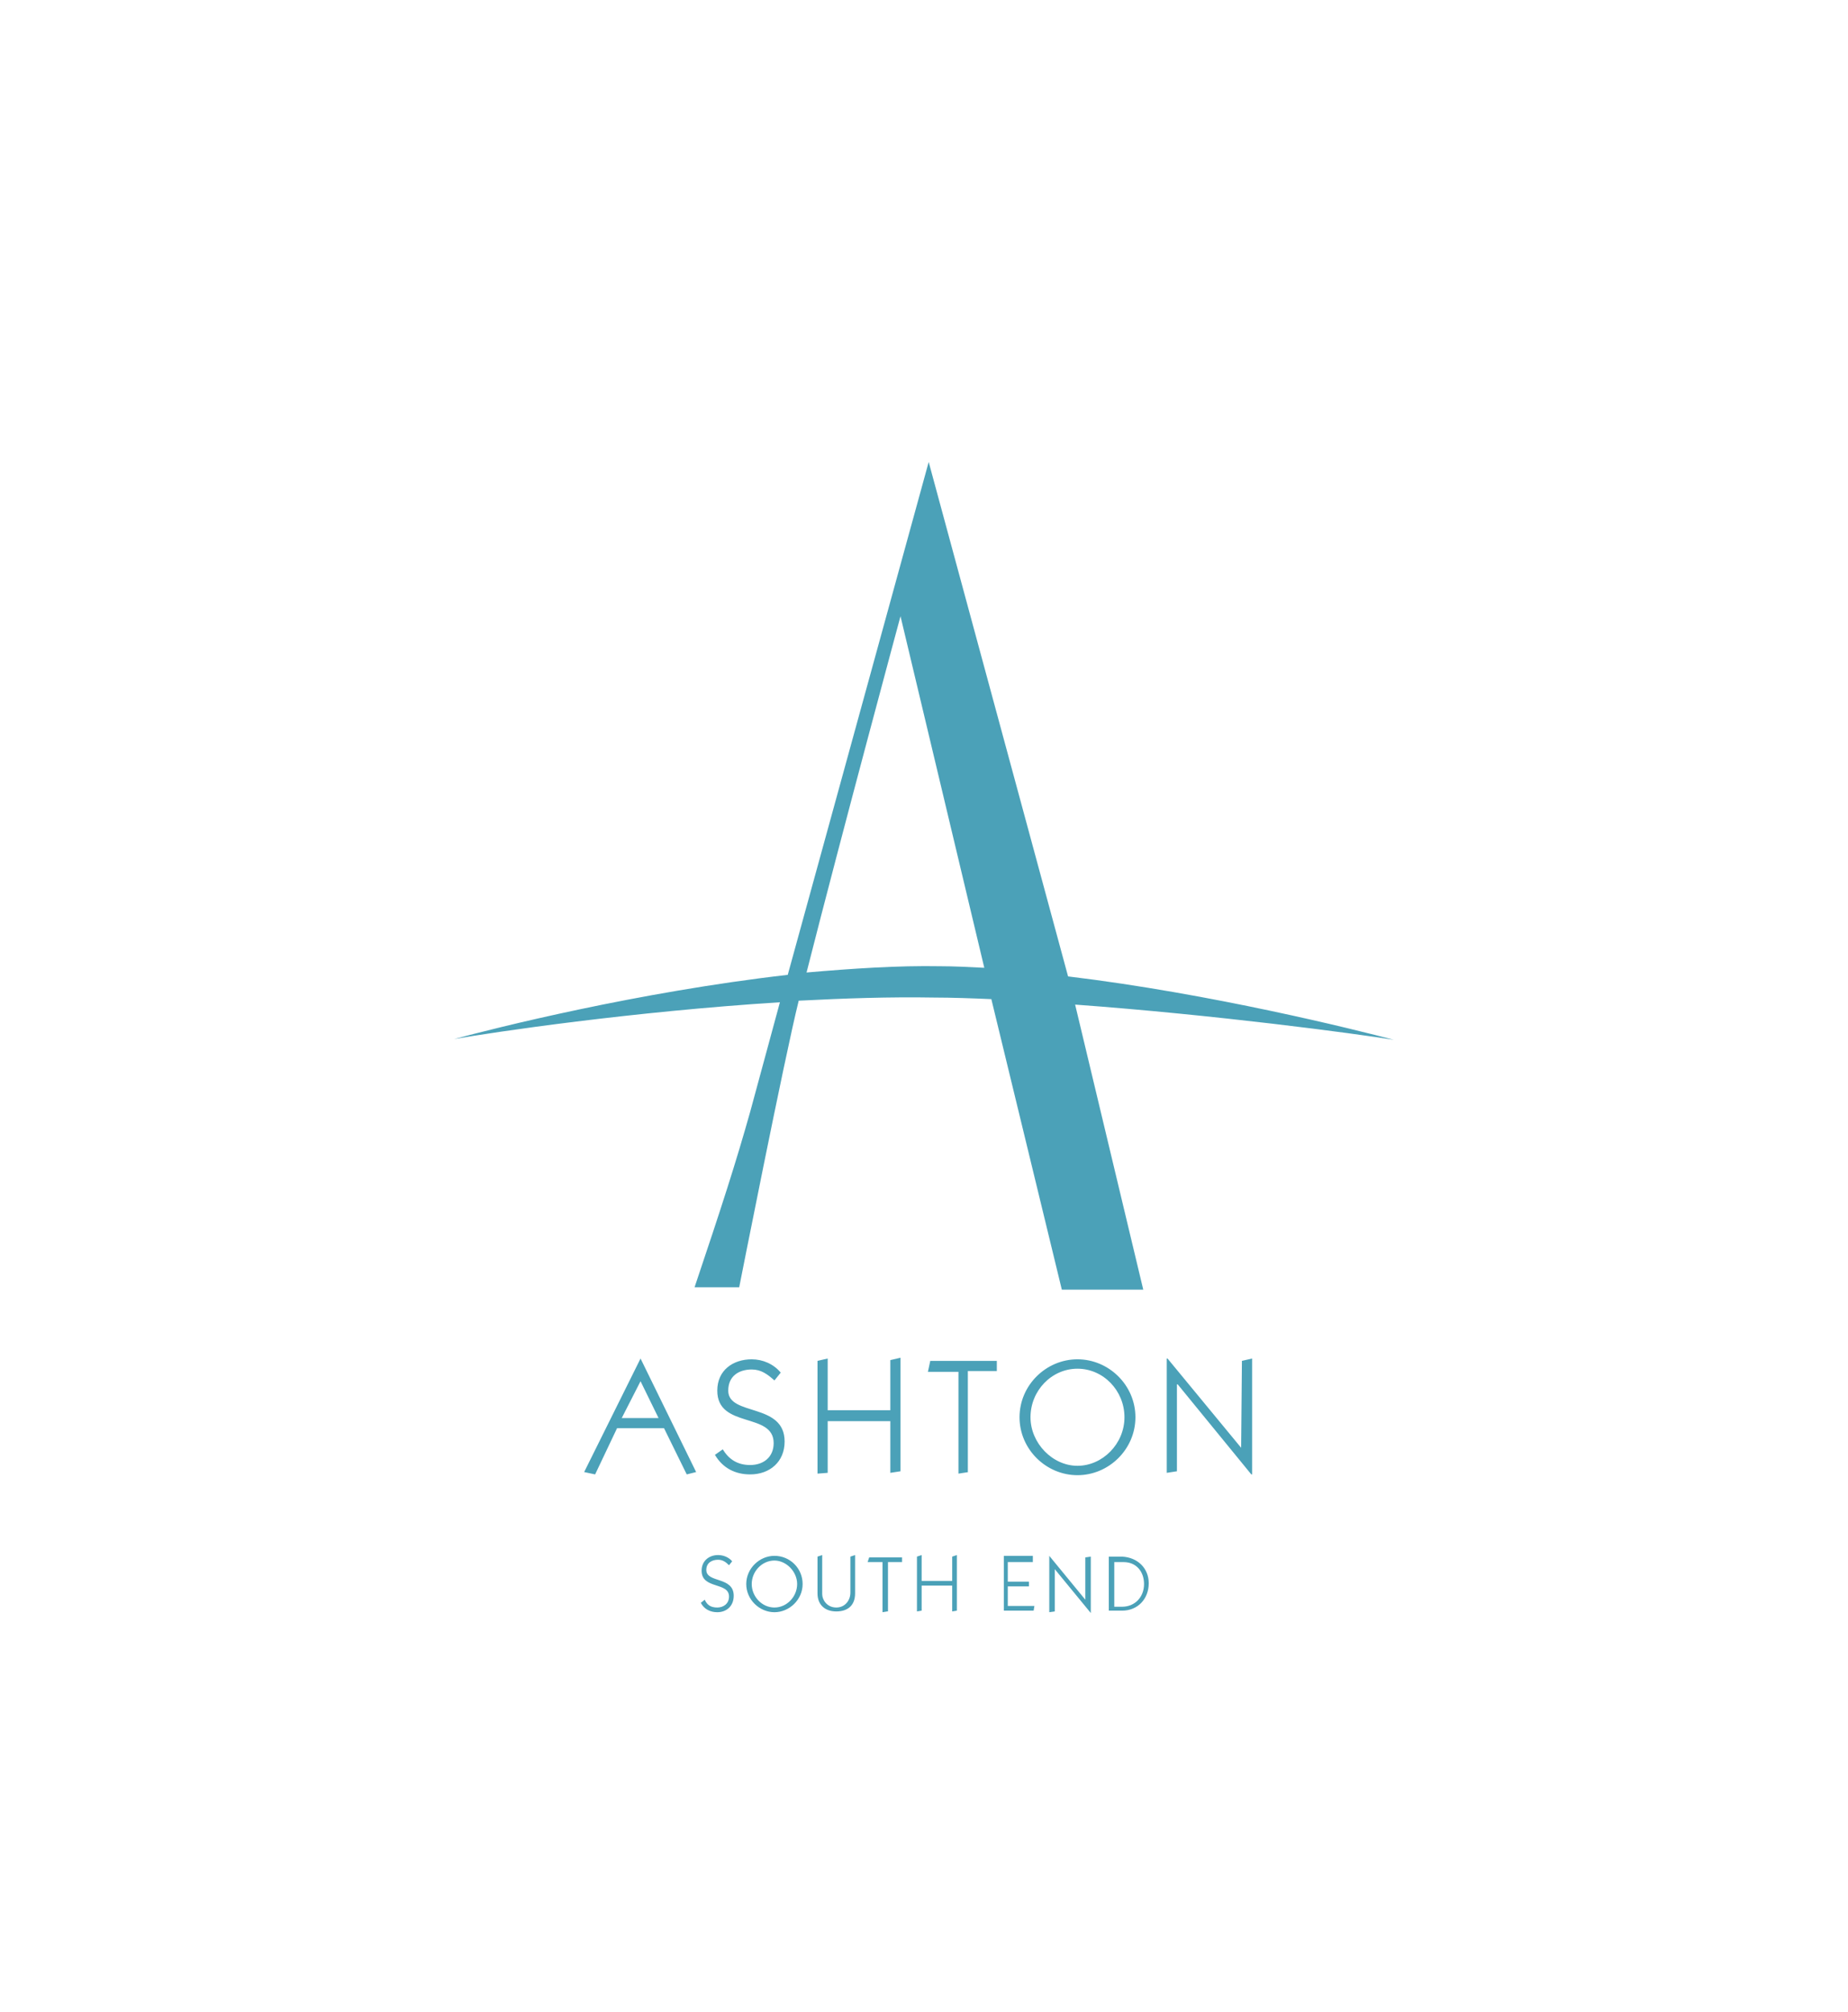 <svg version="1.1" class="icon_pinpoint_fallback" xmlns="http://www.w3.org/2000/svg" xmlns:xlink="http://www.w3.org/1999/xlink"
	 x="0px" y="0px" width="236px" height="257px" viewBox="-304 179 236 257" style="enable-background:new -304 179 236 257;"
	 xml:space="preserve">
<style type="text/css">
	.st0{fill:#4BA1B8;}
</style>
<path class="st0" d="M-166.7,307.3l8.7,36.4h-10.4l-9-37.1c-2.3-0.1-5.1-0.2-7.3-0.2c-5.7-0.1-11.5,0.1-17.3,0.4
	c-1.8,7.2-7.6,36.6-7.6,36.6h-5.7c3.5-10.4,5.3-16,7.1-22.4l3.8-14c-18.9,1.2-36.5,3.8-41.6,4.7c5.2-1.4,23.4-6,42.6-8.2l18-65.5
	l17.8,65.7c18.3,2.2,36.7,6.8,41.6,8.1C-130.9,311-148.9,308.6-166.7,307.3z M-189,257.7c0,0-7.3,27-12,45.5
	c5.8-0.5,11.6-0.9,17.1-0.8c1.6,0,3.8,0.1,5.6,0.2L-189,257.7z M-222.2,352.5l7.1,14.5l-1.2,0.3l-2.9-5.9h-6l-2.8,5.9l-1.4-0.3
	L-222.2,352.5L-222.2,352.5z M-219.9,360.1l-2.3-4.7l-2.4,4.7H-219.9z M-212.4,384.3c0.8,0,1.5-0.5,1.5-1.4c0-1.9-3.5-0.9-3.5-3.3
	c0-1.3,1-2,2.1-2c0.7,0,1.4,0.3,1.8,0.8l-0.4,0.5c-0.4-0.4-0.8-0.7-1.4-0.7c-0.8,0-1.5,0.4-1.5,1.3c0,1.7,3.5,0.8,3.5,3.3
	c0,1.3-0.9,2.1-2.1,2.1c-0.9,0-1.7-0.4-2.1-1.2l0.5-0.4C-213.7,384-213.2,384.3-212.4,384.3z M-203.8,363.1c0,2.6-1.9,4.2-4.4,4.2
	c-1.9,0-3.5-0.8-4.5-2.5l1-0.7c0.8,1.3,1.9,2,3.5,2c1.7,0,3-1,3-2.8c0-4-7.2-1.8-7.2-6.7c0-2.6,2-4,4.4-4c1.4,0,2.8,0.6,3.7,1.7
	l-0.8,1c-0.9-0.8-1.7-1.4-2.9-1.4c-1.6,0-3,0.8-3,2.7C-211,359.9-203.8,358.1-203.8,363.1z M-205.1,377.7c2,0,3.6,1.6,3.6,3.6
	s-1.7,3.6-3.6,3.6c-1.9,0-3.6-1.6-3.6-3.6C-208.7,379.3-207,377.7-205.1,377.7z M-205.1,384.3c1.6,0,2.9-1.4,2.9-3s-1.4-3-2.9-3
	c-1.6,0-2.9,1.4-2.9,3C-208,382.9-206.7,384.3-205.1,384.3z M-198.4,359.1h8.1v-6.4l1.3-0.3v14.5l-1.3,0.2v-6.6h-8v6.6l-1.3,0.1
	v-14.4l1.3-0.3v6.6H-198.4z M-199,382.6c0,0.7,0.6,1.7,1.8,1.7c1.1,0,1.8-0.9,1.8-1.9v-4.6l0.6-0.2v4.9c0,1.5-0.9,2.3-2.4,2.3
	s-2.4-0.9-2.4-2.3v-4.7l0.6-0.2L-199,382.6L-199,382.6z M-188.8,377.9v0.6h-1.8v6.3h-0.1l-0.6,0.1v-6.4h-1.9l0.2-0.6H-188.8z
	 M-186.3,380.9h3.9v-3.1l0.6-0.2v7.1l-0.6,0.1v-3.3h-3.9v3.2l-0.6,0.1v-7l0.6-0.2V380.9z M-185.2,352.8h8.5v1.3h-3.7V367h0.1
	l-1.3,0.2v-13h-3.9L-185.2,352.8z M-172.1,378.5h-3.2v2.5h2.7v0.6h-2.7v2.5h3.4l-0.1,0.6h-3.8v-0.1v-6.9h3.7L-172.1,378.5z
	 M-165.4,377.9L-165.4,377.9l0.7-0.1v7.2l-4.6-5.6v5.4l-0.7,0.1v-7.2l4.6,5.6V377.9z M-166.4,367.4c-4,0-7.4-3.3-7.4-7.4
	s3.4-7.4,7.4-7.4s7.4,3.3,7.4,7.4S-162.4,367.4-166.4,367.4z M-166.4,353.8c-3.3,0-6,2.8-6,6.2c0,3.3,2.8,6.2,6,6.2s6-2.8,6-6.2
	S-163.1,353.8-166.4,353.8z M-157.3,381.2c0,2-1.4,3.5-3.4,3.5h-1.7v-6.9h1.7C-158.7,377.9-157.3,379.3-157.3,381.2z M-161.7,384.2
	h1c1.6,0,2.8-1.2,2.8-2.9c0-1.6-1-2.8-2.6-2.8h-1.2V384.2z M-145.5,363.9L-145.5,363.9l0.1-11.1l1.3-0.3v14.8h-0.1l-9.4-11.5h-0.1
	v11.1l-1.3,0.2v-14.6h0.1L-145.5,363.9z"/>
</svg>
